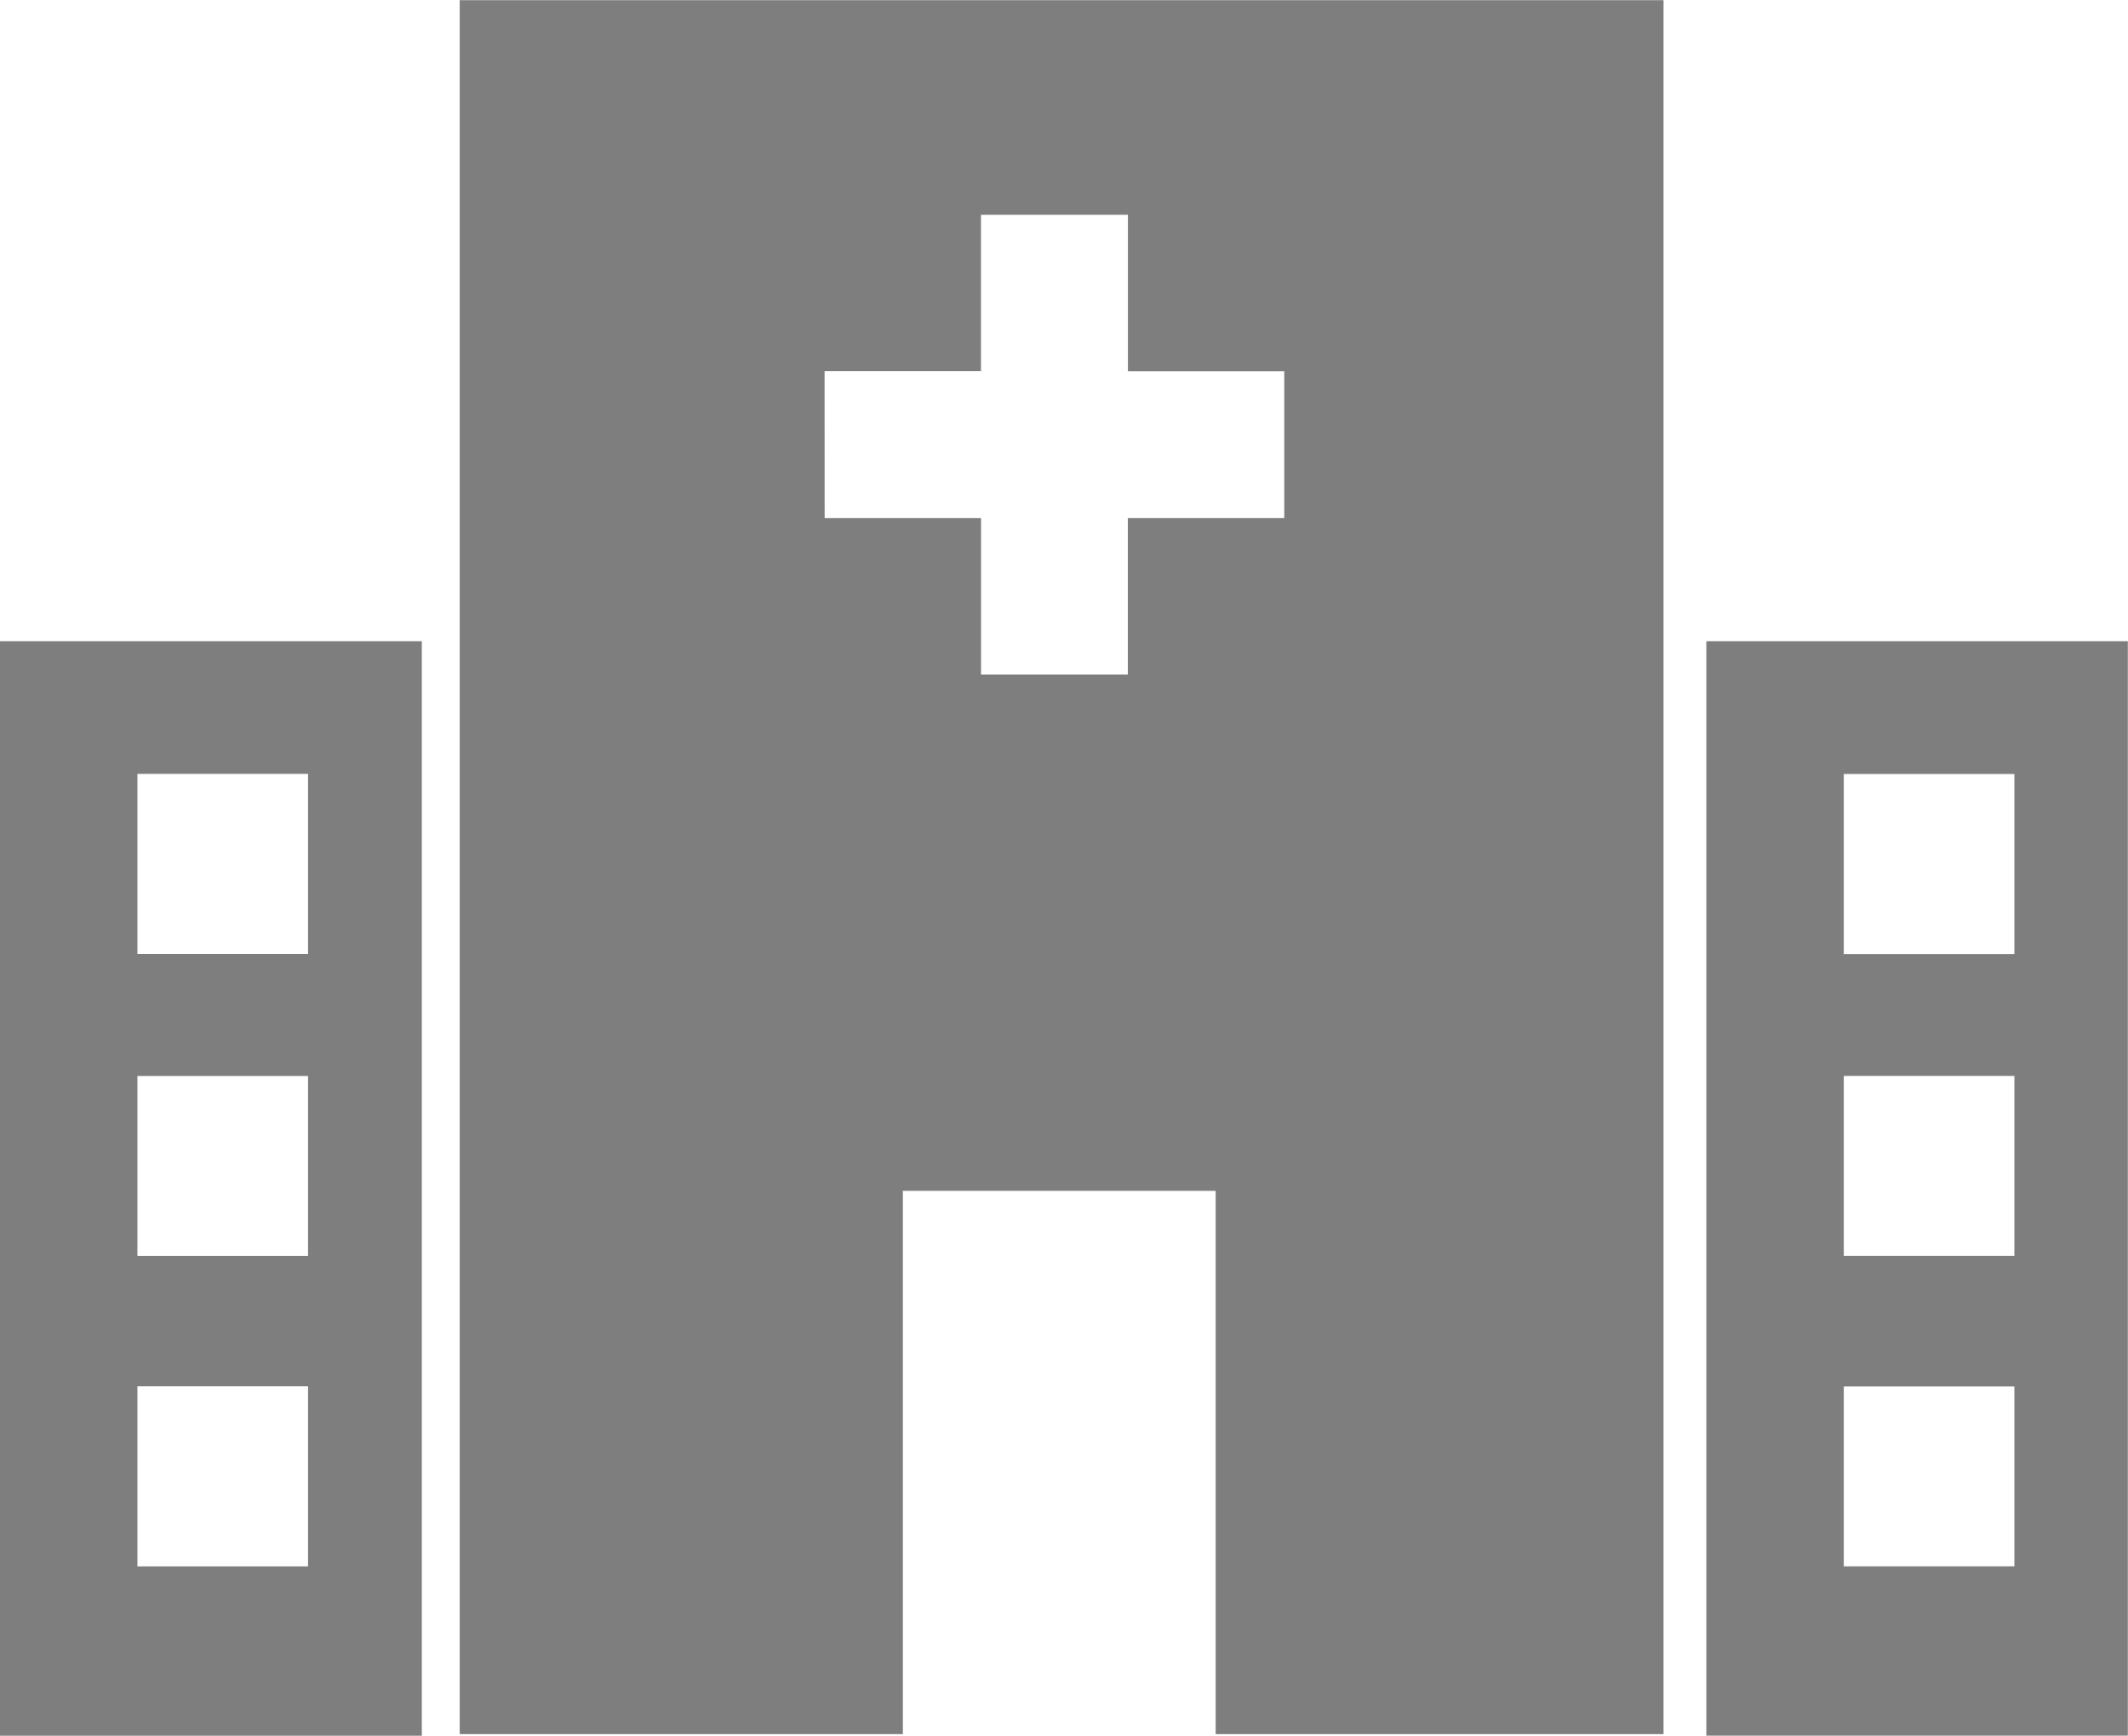<svg id="组_659" data-name="组 659" xmlns="http://www.w3.org/2000/svg" width="67.653" height="55.196" viewBox="0 0 67.653 55.196">
  <path id="路径_2619" data-name="路径 2619" d="M169.813,232.807h13.41V198h-13.41Zm4.369-30.586h5.424v5.726h-5.424Zm0,9.606h5.424v5.725h-5.424Zm0,9.869h5.424v5.726h-5.424Z" transform="translate(-169.813 -177.611)" fill="#7e7e7e"/>
  <path id="路径_2620" data-name="路径 2620" d="M212.4,198v34.805H225.8V198Zm9.793,29.42h-5.424V221.7h5.424Zm0-9.87h-5.424v-5.725h5.424Zm0-9.6h-5.424v-5.726h5.424Z" transform="translate(-158.152 -177.611)" fill="#7e7e7e"/>
  <path id="路径_2621" data-name="路径 2621" d="M181.286,237.141h14.089V219.864h9.944v17.277h14.239V182H181.286Zm11.6-43.344h4.972v-4.972h4.671V193.8H207.5v4.671h-4.973v4.972H197.86v-4.972h-4.972Z" transform="translate(-166.671 -181.995)" fill="#7e7e7e"/>
</svg>
